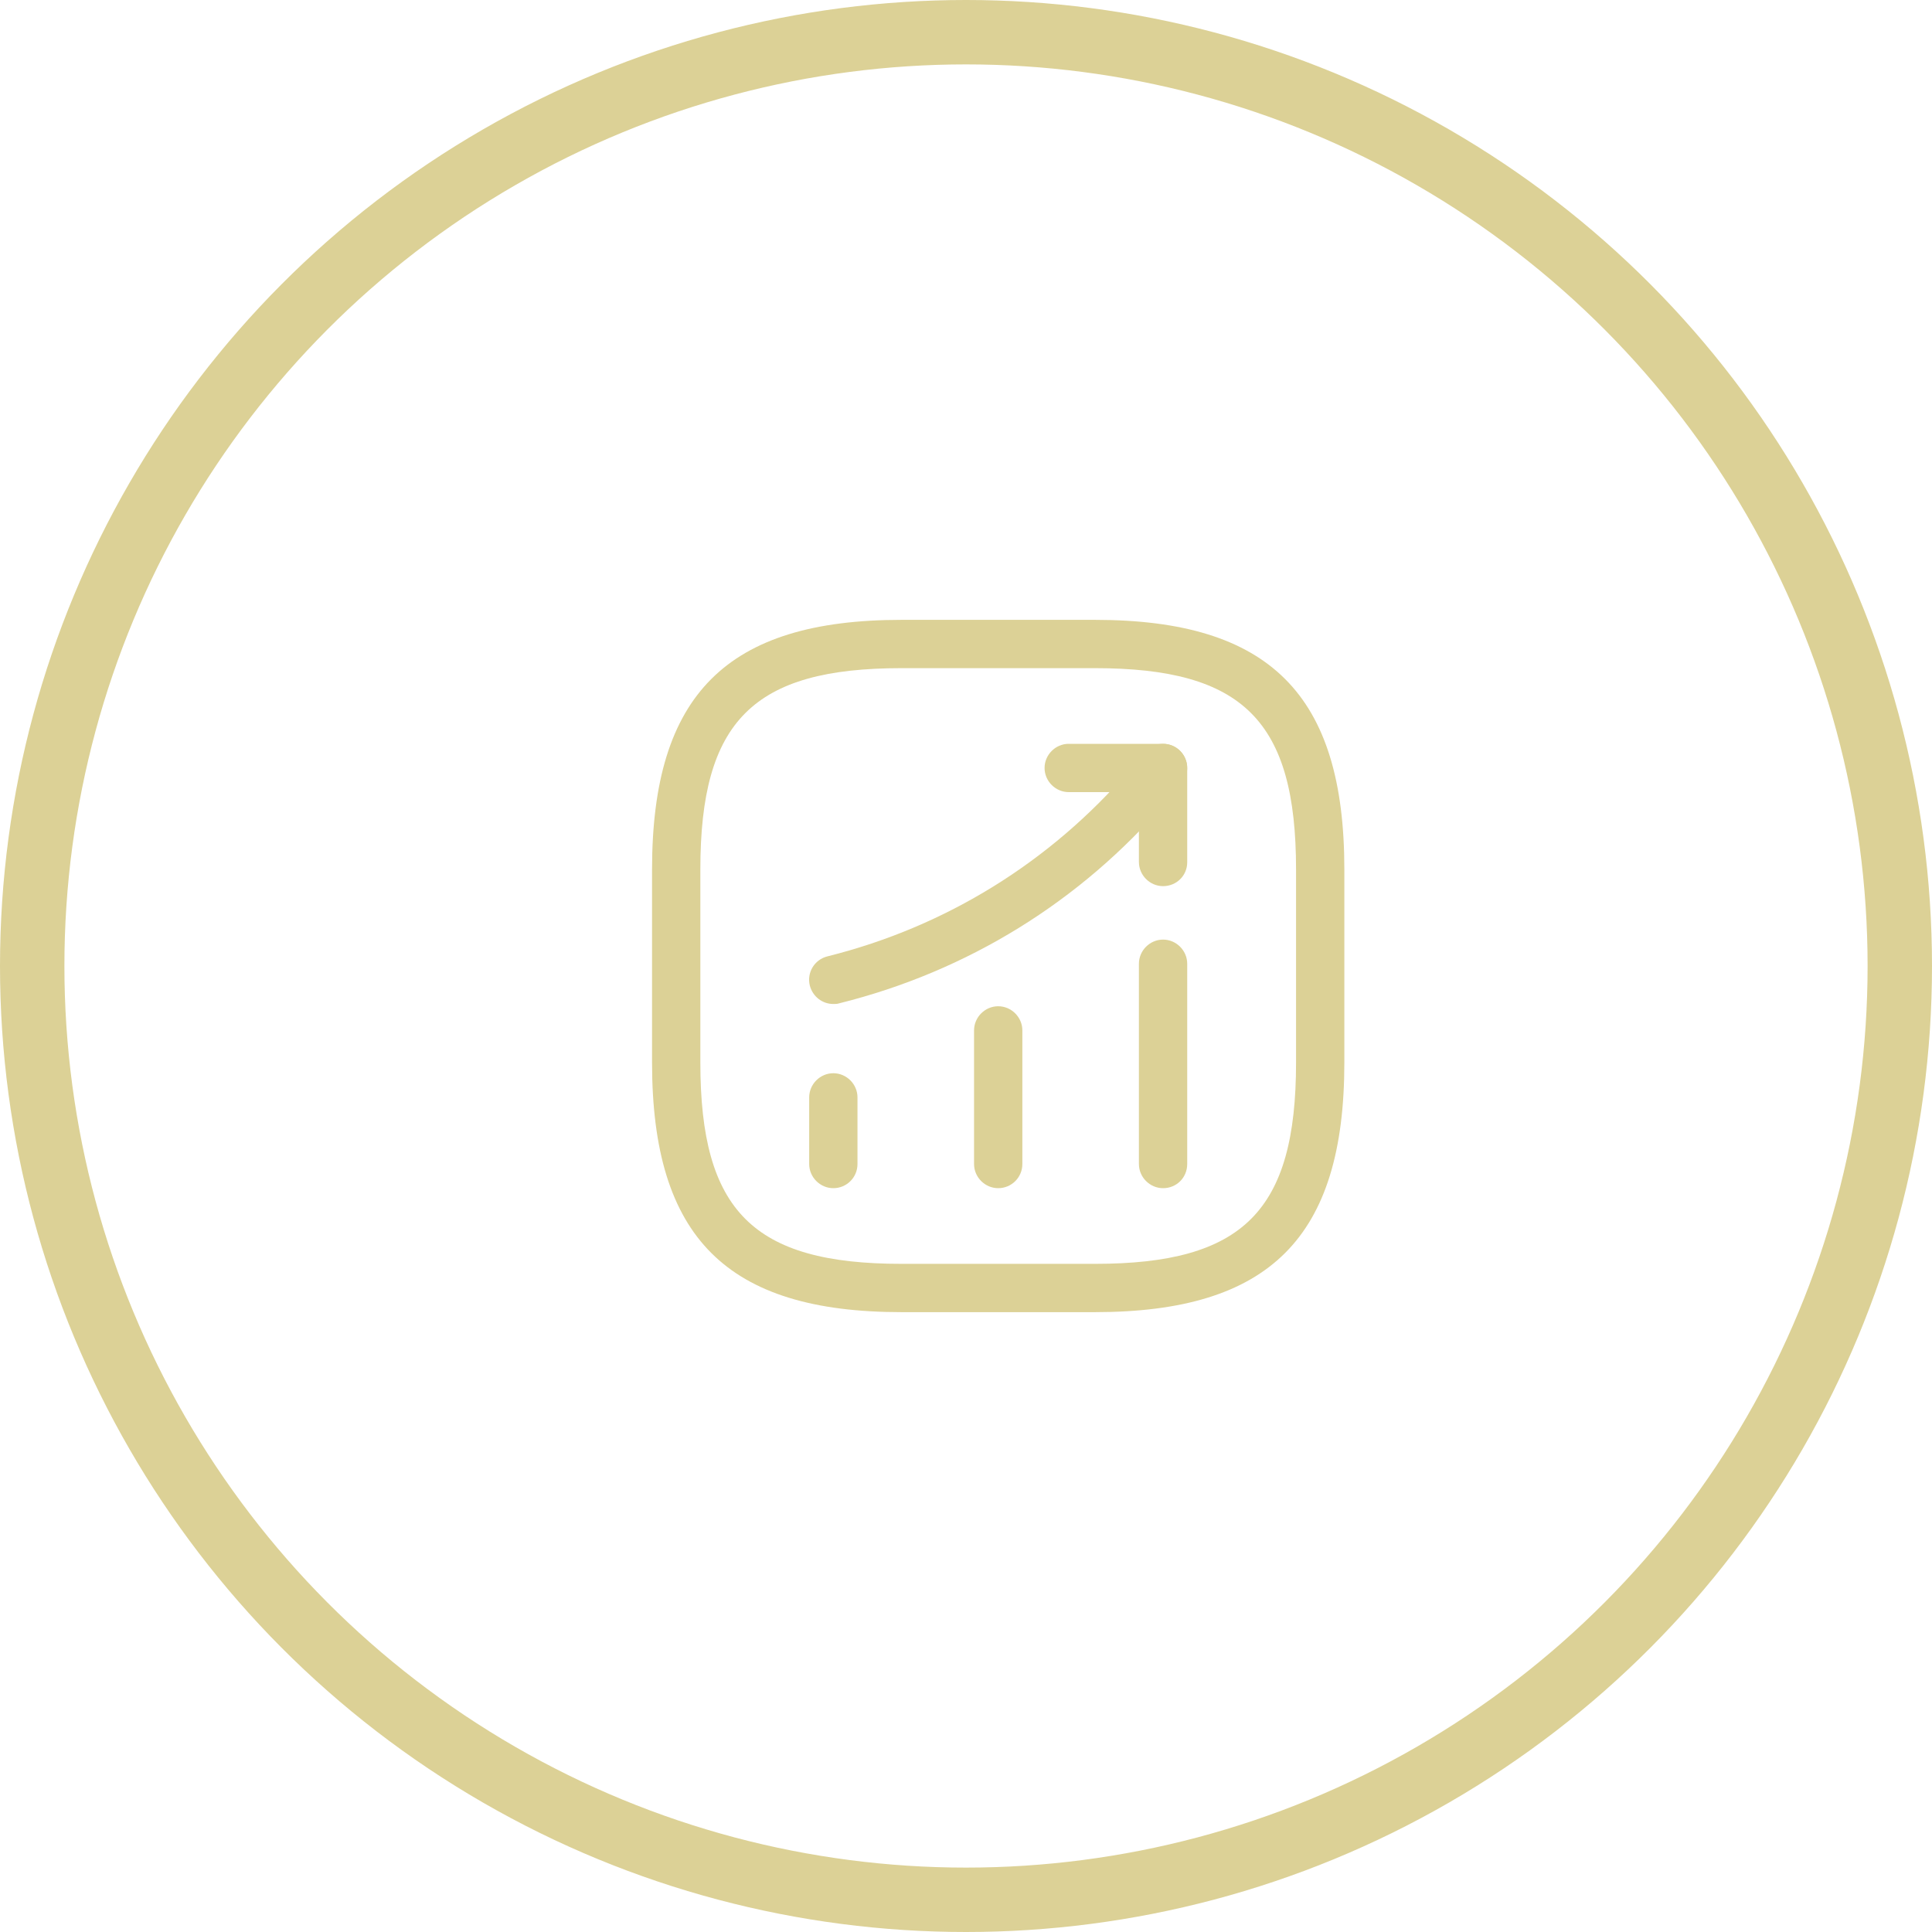 <?xml version="1.0" encoding="UTF-8"?> <svg xmlns="http://www.w3.org/2000/svg" width="60" height="60" viewBox="0 0 60 60" fill="none"> <circle cx="30" cy="30" r="29" stroke="#DCD196" stroke-width="2"></circle> <path d="M25.88 36.9C25.47 36.9 25.13 36.56 25.13 36.15V34.08C25.13 33.67 25.47 33.33 25.88 33.33C26.29 33.33 26.63 33.67 26.63 34.08V36.15C26.63 36.57 26.29 36.9 25.88 36.9Z" fill="#DCD196"></path> <path d="M31 36.9C30.59 36.9 30.25 36.56 30.25 36.15V32C30.25 31.59 30.59 31.25 31 31.25C31.41 31.25 31.75 31.59 31.75 32V36.15C31.75 36.57 31.41 36.9 31 36.9Z" fill="#DCD196"></path> <path d="M36.12 36.9C35.71 36.9 35.37 36.56 35.37 36.15V29.93C35.37 29.52 35.71 29.18 36.12 29.18C36.53 29.18 36.87 29.52 36.87 29.93V36.15C36.87 36.57 36.54 36.9 36.12 36.9Z" fill="#DCD196"></path> <path d="M25.88 31.18C25.54 31.18 25.24 30.95 25.15 30.61C25.05 30.21 25.29 29.8 25.7 29.7C29.38 28.78 32.62 26.77 35.09 23.9L35.55 23.36C35.82 23.05 36.29 23.01 36.61 23.28C36.92 23.55 36.96 24.02 36.69 24.34L36.23 24.88C33.56 28 30.04 30.17 26.06 31.16C26 31.18 25.94 31.18 25.88 31.18Z" fill="#DCD196"></path> <path d="M36.12 27.52C35.71 27.52 35.37 27.18 35.37 26.77V24.6H33.19C32.78 24.6 32.44 24.26 32.44 23.85C32.44 23.44 32.78 23.1 33.19 23.1H36.12C36.53 23.1 36.87 23.44 36.87 23.85V26.78C36.87 27.19 36.54 27.52 36.12 27.52Z" fill="#DCD196"></path> <path d="M34 40.75H28C22.57 40.75 20.25 38.43 20.25 33V27C20.25 21.57 22.57 19.25 28 19.25H34C39.43 19.25 41.75 21.57 41.75 27V33C41.75 38.43 39.43 40.75 34 40.75ZM28 20.75C23.39 20.75 21.75 22.39 21.75 27V33C21.75 37.61 23.39 39.25 28 39.25H34C38.61 39.25 40.25 37.61 40.25 33V27C40.25 22.39 38.61 20.75 34 20.75H28Z" fill="#DCD196"></path> </svg> 